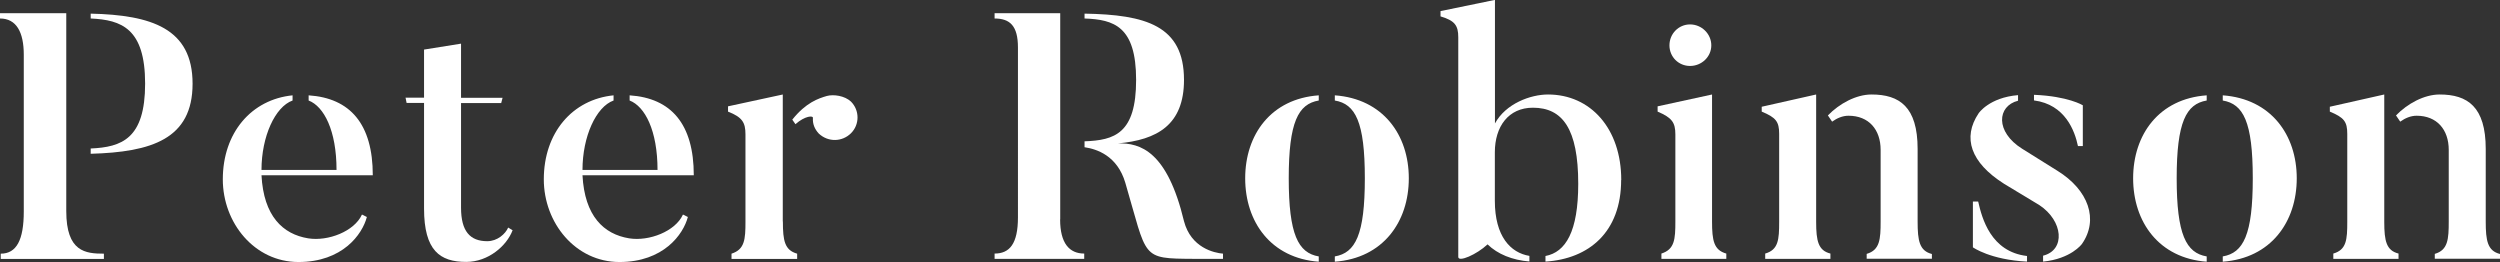 <?xml version="1.0" encoding="UTF-8"?> <svg xmlns="http://www.w3.org/2000/svg" viewBox="0 0 236.53 24.79"><rect x="0" y="0" width="236.53" height="24.79" fill="#333333" stroke="none"/><defs><style>.d{fill:#fff;}</style></defs><g id="a"></g><g id="b"><g id="c"><g><path class="d" d="M6.27,19.97c0,3.86,1.82,4.03,3.56,4.03v.5H.07v-.5c1.49,0,2.18-1.29,2.18-3.99V5.18C2.25,3.04,1.55,1.75,0,1.75v-.5H6.27V19.97ZM8.58,1.75v-.46c5.74,.13,9.64,1.39,9.64,6.63s-3.89,6.47-9.64,6.63v-.5c2.94-.13,5.15-.92,5.15-6.14S11.49,1.88,8.58,1.75Z"></path><path class="d" d="M34.25,20.3l.46,.23c-.43,1.65-2.31,4.26-6.47,4.26s-7.16-3.7-7.16-7.82c0-4.42,2.71-7.56,6.6-7.95v.49c-1.65,.59-2.94,3.4-2.94,6.57h7.1c0-3.73-1.19-6.01-2.64-6.57v-.49c3.93,.26,6.07,2.71,6.07,7.56h-10.53c.2,3.86,2.01,5.58,4.42,5.97,1.88,.3,4.36-.66,5.08-2.24Z"></path><path class="d" d="M48.5,21.78c-.56,1.49-2.31,3-4.39,3-2.48,0-3.99-1.06-3.99-5.05V9.74h-1.65l-.1-.5h1.75V4.69l3.5-.56v5.12h3.93l-.13,.5h-3.8v9.9c0,2.24,.86,3.17,2.48,3.17,.96,0,1.72-.69,1.98-1.29l.43,.26Z"></path><path class="d" d="M64.62,20.3l.46,.23c-.43,1.65-2.31,4.26-6.47,4.26s-7.16-3.7-7.16-7.82c0-4.42,2.71-7.56,6.6-7.95v.49c-1.65,.59-2.94,3.4-2.94,6.57h7.1c0-3.73-1.19-6.01-2.64-6.57v-.49c3.93,.26,6.07,2.71,6.07,7.56h-10.53c.2,3.86,2.01,5.58,4.42,5.97,1.88,.3,4.36-.66,5.08-2.24Z"></path><path class="d" d="M74.07,20.96c0,1.82,.17,2.71,1.35,3.04v.5h-6.21v-.5c1.25-.4,1.32-1.35,1.32-3.04V12.71c0-1.12-.3-1.62-1.65-2.15v-.5l5.18-1.12v12.01Zm6.44-11.35c.83,.83,.83,2.18,0,3s-2.15,.86-3.04,.03c-.4-.43-.59-.92-.56-1.45,.07-.3-.76-.23-1.65,.56l-.3-.43c1.29-1.62,2.48-2.01,3.27-2.24,.63-.17,1.68-.03,2.28,.53Z"></path><path class="d" d="M100.3,20.76c0,2.28,.89,3.23,2.28,3.23v.5h-8.48v-.5c1.42,0,2.21-.92,2.21-3.43V4.49c0-2.05-.76-2.74-2.21-2.74v-.5h6.21V20.76Zm15.41,3.23v.5h-2.77c-5.05-.03-4.36-.03-6.47-7.19-.76-2.58-2.71-3.2-3.86-3.37v-.56c2.84-.1,4.88-.73,4.88-5.81s-2.11-5.71-4.88-5.81v-.46c5.78,.1,9.41,1.12,9.41,6.27,0,4.26-2.54,5.68-6.27,6.01,2.15-.07,4.69,.76,6.27,7.36,.66,2.51,2.84,3,3.7,3.07Z"></path><path class="d" d="M124.77,24.26v.5c-4.52-.33-6.96-3.76-6.96-7.89s2.44-7.53,6.96-7.85v.49c-1.95,.33-2.84,2.05-2.84,7.36s.89,7.06,2.84,7.39Zm1.52,.5v-.5c1.95-.33,2.84-2.05,2.84-7.39s-.89-7.03-2.84-7.36v-.49c4.55,.33,7,3.73,7,7.85s-2.44,7.56-7,7.89Z"></path><path class="d" d="M153.38,17.03c0,4.92-3.04,7.46-7.16,7.72v-.53c1.91-.36,3.1-2.31,3.1-6.83,0-5.21-1.49-7.2-4.29-7.2-2.31,0-3.6,1.78-3.6,4.22v4.59c0,3.37,1.49,4.92,3.27,5.21v.53c-1.62-.13-3-.69-3.96-1.62-1.02,.96-2.77,1.72-2.77,1.19V3.53c0-1.12-.33-1.58-1.68-1.98v-.5l5.15-1.06V11.68c1.02-1.88,3.37-2.74,5.02-2.74,4.03,0,6.93,3.23,6.93,8.09Z"></path><path class="d" d="M163.33,24.49h-6.14v-.5c1.25-.4,1.32-1.35,1.32-3.04V12.71c0-1.12-.33-1.58-1.68-2.15v-.5l5.15-1.12v12.01c0,1.82,.17,2.71,1.35,3.04v.5Zm-5.38-20.2c0-1.09,.86-1.98,1.95-1.98s2.01,.89,2.01,1.98-.92,1.95-2.01,1.95-1.95-.86-1.95-1.95Z"></path><path class="d" d="M173.18,23.99v.5h-6.17v-.5c1.25-.36,1.32-1.32,1.32-3V12.67c0-1.16-.3-1.55-1.65-2.11v-.46l5.15-1.16v12.05c0,1.82,.2,2.71,1.35,3Zm9.6,.03v.46h-6.17v-.46c1.25-.36,1.32-1.39,1.32-3.07v-6.77c0-1.92-1.12-3.23-3.04-3.23-.56,0-1.09,.23-1.55,.56l-.4-.59c1.09-1.12,2.67-1.98,4.13-1.98,2.64,0,4.36,1.16,4.36,5.15v6.87c0,1.82,.17,2.77,1.35,3.07Z"></path><path class="d" d="M196.96,23.1s-1.02,1.39-3.66,1.65v-.56c2.14-.53,1.91-3.3-.36-4.79l-3.33-2.01c-3.17-2.01-3.96-4.36-2.41-6.67,0,0,.99-1.49,3.73-1.72v.53c-1.98,.5-2.18,2.94,.4,4.55l3.33,2.08c2.94,1.82,3.93,4.62,2.31,6.93Zm-10.3-4.03h.5c.36,1.58,1.19,4.75,4.62,5.15v.53c-3.47-.17-5.12-1.35-5.12-1.35v-4.32Zm10.4-5.25h-.46c-.3-1.42-1.19-3.93-4.16-4.32v-.53c3.23,.13,4.62,.99,4.62,.99v3.86Z"></path><path class="d" d="M208.78,24.26v.5c-4.52-.33-6.96-3.76-6.96-7.89s2.44-7.53,6.96-7.85v.49c-1.95,.33-2.84,2.05-2.84,7.36s.89,7.06,2.84,7.39Zm1.52,.5v-.5c1.95-.33,2.84-2.05,2.84-7.39s-.89-7.03-2.84-7.36v-.49c4.55,.33,7,3.73,7,7.85s-2.44,7.56-7,7.89Z"></path><path class="d" d="M226.93,23.99v.5h-6.17v-.5c1.25-.36,1.32-1.32,1.32-3V12.67c0-1.16-.3-1.55-1.65-2.11v-.46l5.15-1.16v12.05c0,1.82,.2,2.71,1.35,3Zm9.6,.03v.46h-6.17v-.46c1.25-.36,1.32-1.39,1.32-3.07v-6.77c0-1.92-1.12-3.23-3.04-3.23-.56,0-1.09,.23-1.55,.56l-.4-.59c1.09-1.12,2.67-1.98,4.13-1.98,2.64,0,4.36,1.16,4.36,5.15v6.87c0,1.82,.17,2.77,1.35,3.07Z"></path></g></g></g></svg> 